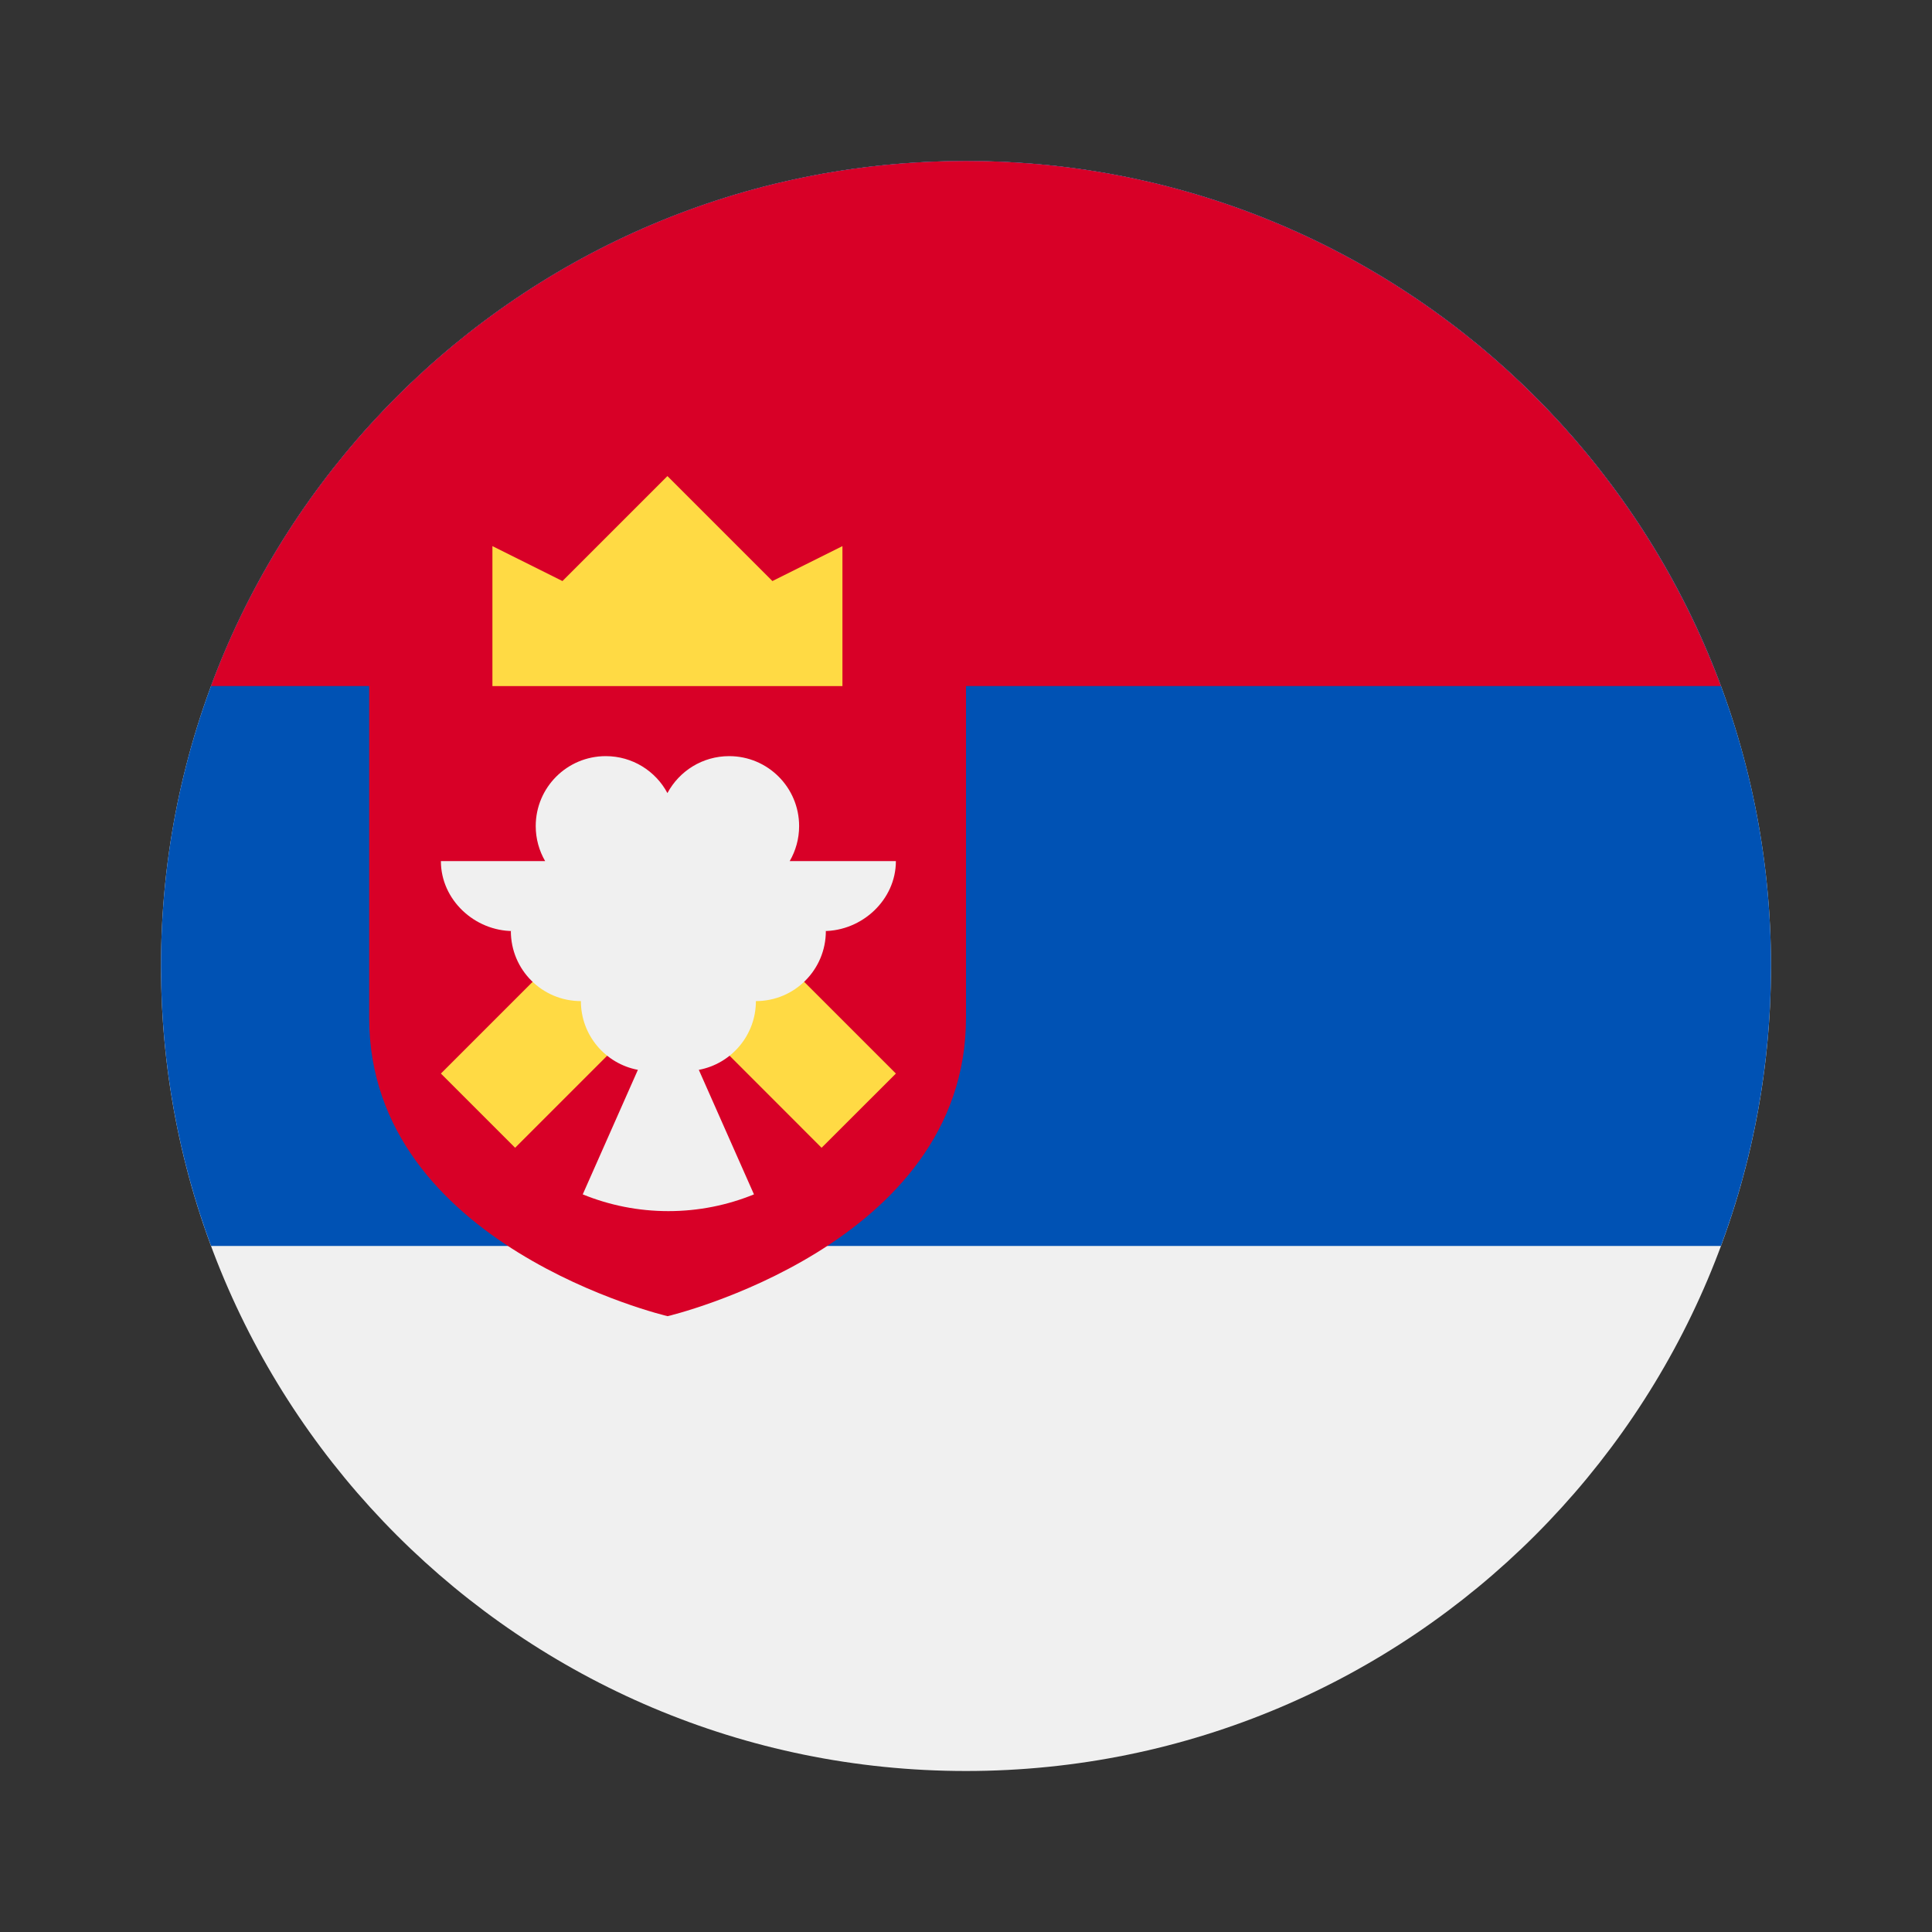 <?xml version="1.0" encoding="UTF-8"?> <svg xmlns="http://www.w3.org/2000/svg" width="24" height="24" viewBox="0 0 24 24" fill="none"><rect x="0" y="0" width="24" height="24" fill="#333333" stroke="none"/><path d="M12 22C17.523 22 22 17.523 22 12C22 6.477 17.523 2 12 2C6.477 2 2 6.477 2 12C2 17.523 6.477 22 12 22Z" fill="#F0F0F0"></path><path d="M12 2C6.477 2 2 6.477 2 12C2 13.223 2.22 14.395 2.622 15.478H21.378C21.78 14.395 22 13.223 22 12C22 6.477 17.523 2 12 2Z" fill="#0052B4"></path><path d="M11.999 2C7.699 2 4.034 4.714 2.621 8.522H21.377C19.964 4.714 16.299 2 11.999 2Z" fill="#D80027"></path><path d="M4.586 7.654V12.643C4.586 15.48 8.293 16.35 8.293 16.35C8.293 16.35 12 15.48 12 12.643V7.654H4.586Z" fill="#D80027"></path><path d="M6.117 8.523H10.465V6.784L9.595 7.218L8.291 5.914L6.987 7.218L6.117 6.784V8.523Z" fill="#FFDA44"></path><path d="M11.129 13.336L8.303 10.51L5.477 13.336L6.399 14.258L8.303 12.354L10.206 14.258L11.129 13.336Z" fill="#FFDA44"></path><path d="M11.129 10.697H9.81C9.884 10.569 9.927 10.421 9.927 10.262C9.927 9.782 9.538 9.393 9.058 9.393C8.726 9.393 8.438 9.578 8.291 9.852C8.145 9.578 7.856 9.393 7.525 9.393C7.044 9.393 6.655 9.782 6.655 10.262C6.655 10.421 6.698 10.569 6.772 10.697H5.477C5.477 11.177 5.895 11.566 6.375 11.566H6.346C6.346 12.047 6.735 12.436 7.216 12.436C7.216 12.861 7.521 13.214 7.924 13.29L7.239 14.837C7.568 14.971 7.926 15.045 8.303 15.045C8.679 15.045 9.038 14.971 9.366 14.837L8.681 13.29C9.084 13.215 9.39 12.861 9.39 12.436C9.87 12.436 10.259 12.047 10.259 11.566H10.23C10.71 11.566 11.129 11.177 11.129 10.697Z" fill="#F0F0F0"></path></svg> 